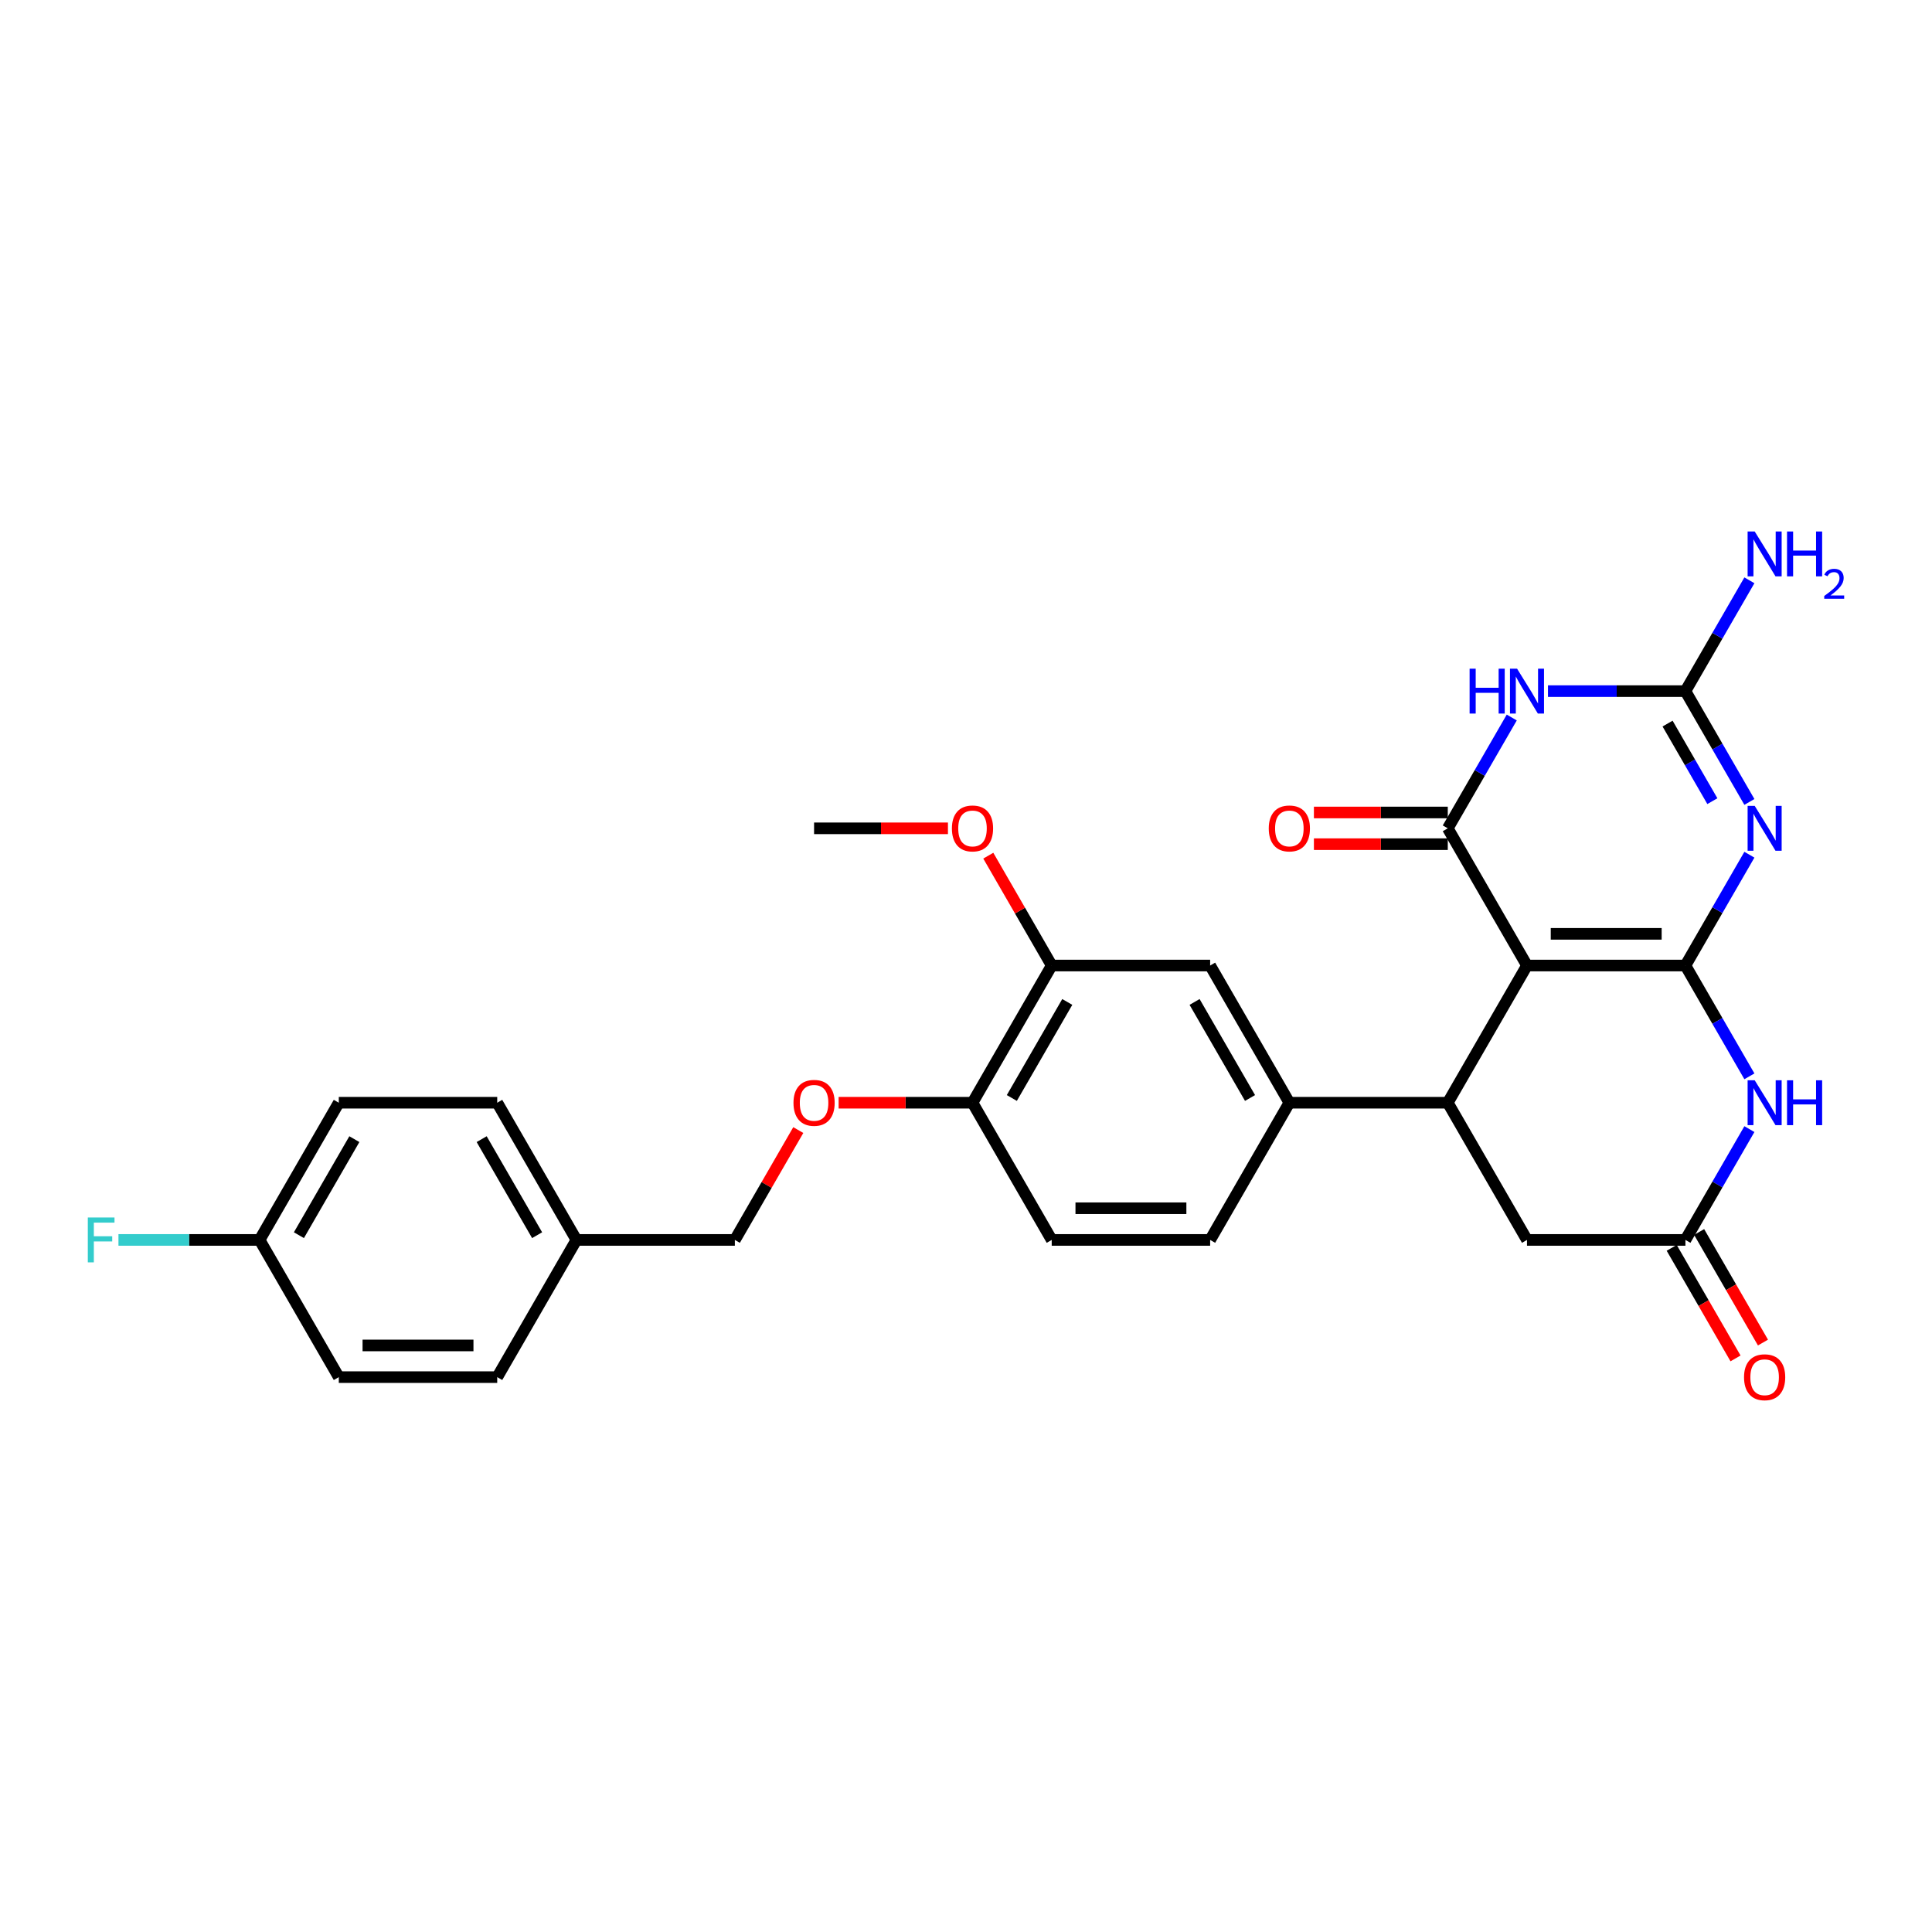 <?xml version='1.0' encoding='iso-8859-1'?>
<svg version='1.1' baseProfile='full'
              xmlns='http://www.w3.org/2000/svg'
                      xmlns:rdkit='http://www.rdkit.org/xml'
                      xmlns:xlink='http://www.w3.org/1999/xlink'
                  xml:space='preserve'
width='1000px' height='1000px' viewBox='0 0 1000 1000'>
<!-- END OF HEADER -->
<rect style='opacity:1.0;fill:#FFFFFF;stroke:none' width='1000' height='1000' x='0' y='0'> </rect>
<path class='bond-0' d='M 872.37,499.754 L 790.369,499.754' style='fill:none;fill-rule:evenodd;stroke:#000000;stroke-width:6px;stroke-linecap:butt;stroke-linejoin:miter;stroke-opacity:1' />
<path class='bond-0' d='M 860.07,483.354 L 802.669,483.354' style='fill:none;fill-rule:evenodd;stroke:#000000;stroke-width:6px;stroke-linecap:butt;stroke-linejoin:miter;stroke-opacity:1' />
<path class='bond-1' d='M 872.37,499.754 L 888.926,471.077' style='fill:none;fill-rule:evenodd;stroke:#000000;stroke-width:6px;stroke-linecap:butt;stroke-linejoin:miter;stroke-opacity:1' />
<path class='bond-1' d='M 888.926,471.077 L 905.483,442.4' style='fill:none;fill-rule:evenodd;stroke:#0000FF;stroke-width:6px;stroke-linecap:butt;stroke-linejoin:miter;stroke-opacity:1' />
<path class='bond-5' d='M 872.37,499.754 L 888.926,528.431' style='fill:none;fill-rule:evenodd;stroke:#000000;stroke-width:6px;stroke-linecap:butt;stroke-linejoin:miter;stroke-opacity:1' />
<path class='bond-5' d='M 888.926,528.431 L 905.483,557.108' style='fill:none;fill-rule:evenodd;stroke:#0000FF;stroke-width:6px;stroke-linecap:butt;stroke-linejoin:miter;stroke-opacity:1' />
<path class='bond-2' d='M 790.369,499.754 L 749.368,428.739' style='fill:none;fill-rule:evenodd;stroke:#000000;stroke-width:6px;stroke-linecap:butt;stroke-linejoin:miter;stroke-opacity:1' />
<path class='bond-6' d='M 790.369,499.754 L 749.368,570.769' style='fill:none;fill-rule:evenodd;stroke:#000000;stroke-width:6px;stroke-linecap:butt;stroke-linejoin:miter;stroke-opacity:1' />
<path class='bond-4' d='M 905.483,415.078 L 888.926,386.401' style='fill:none;fill-rule:evenodd;stroke:#0000FF;stroke-width:6px;stroke-linecap:butt;stroke-linejoin:miter;stroke-opacity:1' />
<path class='bond-4' d='M 888.926,386.401 L 872.37,357.724' style='fill:none;fill-rule:evenodd;stroke:#000000;stroke-width:6px;stroke-linecap:butt;stroke-linejoin:miter;stroke-opacity:1' />
<path class='bond-4' d='M 886.313,414.675 L 874.723,394.601' style='fill:none;fill-rule:evenodd;stroke:#0000FF;stroke-width:6px;stroke-linecap:butt;stroke-linejoin:miter;stroke-opacity:1' />
<path class='bond-4' d='M 874.723,394.601 L 863.134,374.527' style='fill:none;fill-rule:evenodd;stroke:#000000;stroke-width:6px;stroke-linecap:butt;stroke-linejoin:miter;stroke-opacity:1' />
<path class='bond-12' d='M 749.368,420.539 L 714.723,420.539' style='fill:none;fill-rule:evenodd;stroke:#000000;stroke-width:6px;stroke-linecap:butt;stroke-linejoin:miter;stroke-opacity:1' />
<path class='bond-12' d='M 714.723,420.539 L 680.077,420.539' style='fill:none;fill-rule:evenodd;stroke:#FF0000;stroke-width:6px;stroke-linecap:butt;stroke-linejoin:miter;stroke-opacity:1' />
<path class='bond-12' d='M 749.368,436.939 L 714.723,436.939' style='fill:none;fill-rule:evenodd;stroke:#000000;stroke-width:6px;stroke-linecap:butt;stroke-linejoin:miter;stroke-opacity:1' />
<path class='bond-12' d='M 714.723,436.939 L 680.077,436.939' style='fill:none;fill-rule:evenodd;stroke:#FF0000;stroke-width:6px;stroke-linecap:butt;stroke-linejoin:miter;stroke-opacity:1' />
<path class='bond-30' d='M 749.368,428.739 L 765.925,400.062' style='fill:none;fill-rule:evenodd;stroke:#000000;stroke-width:6px;stroke-linecap:butt;stroke-linejoin:miter;stroke-opacity:1' />
<path class='bond-30' d='M 765.925,400.062 L 782.481,371.385' style='fill:none;fill-rule:evenodd;stroke:#0000FF;stroke-width:6px;stroke-linecap:butt;stroke-linejoin:miter;stroke-opacity:1' />
<path class='bond-3' d='M 801.226,357.724 L 836.798,357.724' style='fill:none;fill-rule:evenodd;stroke:#0000FF;stroke-width:6px;stroke-linecap:butt;stroke-linejoin:miter;stroke-opacity:1' />
<path class='bond-3' d='M 836.798,357.724 L 872.37,357.724' style='fill:none;fill-rule:evenodd;stroke:#000000;stroke-width:6px;stroke-linecap:butt;stroke-linejoin:miter;stroke-opacity:1' />
<path class='bond-17' d='M 872.37,357.724 L 888.926,329.047' style='fill:none;fill-rule:evenodd;stroke:#000000;stroke-width:6px;stroke-linecap:butt;stroke-linejoin:miter;stroke-opacity:1' />
<path class='bond-17' d='M 888.926,329.047 L 905.483,300.37' style='fill:none;fill-rule:evenodd;stroke:#0000FF;stroke-width:6px;stroke-linecap:butt;stroke-linejoin:miter;stroke-opacity:1' />
<path class='bond-7' d='M 905.483,584.43 L 888.926,613.107' style='fill:none;fill-rule:evenodd;stroke:#0000FF;stroke-width:6px;stroke-linecap:butt;stroke-linejoin:miter;stroke-opacity:1' />
<path class='bond-7' d='M 888.926,613.107 L 872.37,641.784' style='fill:none;fill-rule:evenodd;stroke:#000000;stroke-width:6px;stroke-linecap:butt;stroke-linejoin:miter;stroke-opacity:1' />
<path class='bond-8' d='M 749.368,570.769 L 667.367,570.769' style='fill:none;fill-rule:evenodd;stroke:#000000;stroke-width:6px;stroke-linecap:butt;stroke-linejoin:miter;stroke-opacity:1' />
<path class='bond-29' d='M 749.368,570.769 L 790.369,641.784' style='fill:none;fill-rule:evenodd;stroke:#000000;stroke-width:6px;stroke-linecap:butt;stroke-linejoin:miter;stroke-opacity:1' />
<path class='bond-9' d='M 872.37,641.784 L 790.369,641.784' style='fill:none;fill-rule:evenodd;stroke:#000000;stroke-width:6px;stroke-linecap:butt;stroke-linejoin:miter;stroke-opacity:1' />
<path class='bond-15' d='M 865.268,645.884 L 881.787,674.495' style='fill:none;fill-rule:evenodd;stroke:#000000;stroke-width:6px;stroke-linecap:butt;stroke-linejoin:miter;stroke-opacity:1' />
<path class='bond-15' d='M 881.787,674.495 L 898.306,703.107' style='fill:none;fill-rule:evenodd;stroke:#FF0000;stroke-width:6px;stroke-linecap:butt;stroke-linejoin:miter;stroke-opacity:1' />
<path class='bond-15' d='M 879.471,637.684 L 895.99,666.295' style='fill:none;fill-rule:evenodd;stroke:#000000;stroke-width:6px;stroke-linecap:butt;stroke-linejoin:miter;stroke-opacity:1' />
<path class='bond-15' d='M 895.99,666.295 L 912.509,694.906' style='fill:none;fill-rule:evenodd;stroke:#FF0000;stroke-width:6px;stroke-linecap:butt;stroke-linejoin:miter;stroke-opacity:1' />
<path class='bond-10' d='M 667.367,570.769 L 626.367,499.754' style='fill:none;fill-rule:evenodd;stroke:#000000;stroke-width:6px;stroke-linecap:butt;stroke-linejoin:miter;stroke-opacity:1' />
<path class='bond-10' d='M 647.014,568.317 L 618.314,518.606' style='fill:none;fill-rule:evenodd;stroke:#000000;stroke-width:6px;stroke-linecap:butt;stroke-linejoin:miter;stroke-opacity:1' />
<path class='bond-16' d='M 667.367,570.769 L 626.367,641.784' style='fill:none;fill-rule:evenodd;stroke:#000000;stroke-width:6px;stroke-linecap:butt;stroke-linejoin:miter;stroke-opacity:1' />
<path class='bond-11' d='M 626.367,499.754 L 544.366,499.754' style='fill:none;fill-rule:evenodd;stroke:#000000;stroke-width:6px;stroke-linecap:butt;stroke-linejoin:miter;stroke-opacity:1' />
<path class='bond-22' d='M 544.366,499.754 L 527.951,471.323' style='fill:none;fill-rule:evenodd;stroke:#000000;stroke-width:6px;stroke-linecap:butt;stroke-linejoin:miter;stroke-opacity:1' />
<path class='bond-22' d='M 527.951,471.323 L 511.536,442.892' style='fill:none;fill-rule:evenodd;stroke:#FF0000;stroke-width:6px;stroke-linecap:butt;stroke-linejoin:miter;stroke-opacity:1' />
<path class='bond-31' d='M 544.366,499.754 L 503.365,570.769' style='fill:none;fill-rule:evenodd;stroke:#000000;stroke-width:6px;stroke-linecap:butt;stroke-linejoin:miter;stroke-opacity:1' />
<path class='bond-31' d='M 552.418,518.606 L 523.718,568.317' style='fill:none;fill-rule:evenodd;stroke:#000000;stroke-width:6px;stroke-linecap:butt;stroke-linejoin:miter;stroke-opacity:1' />
<path class='bond-13' d='M 503.365,570.769 L 544.366,641.784' style='fill:none;fill-rule:evenodd;stroke:#000000;stroke-width:6px;stroke-linecap:butt;stroke-linejoin:miter;stroke-opacity:1' />
<path class='bond-14' d='M 503.365,570.769 L 468.72,570.769' style='fill:none;fill-rule:evenodd;stroke:#000000;stroke-width:6px;stroke-linecap:butt;stroke-linejoin:miter;stroke-opacity:1' />
<path class='bond-14' d='M 468.72,570.769 L 434.074,570.769' style='fill:none;fill-rule:evenodd;stroke:#FF0000;stroke-width:6px;stroke-linecap:butt;stroke-linejoin:miter;stroke-opacity:1' />
<path class='bond-19' d='M 413.192,584.922 L 396.778,613.353' style='fill:none;fill-rule:evenodd;stroke:#FF0000;stroke-width:6px;stroke-linecap:butt;stroke-linejoin:miter;stroke-opacity:1' />
<path class='bond-19' d='M 396.778,613.353 L 380.363,641.784' style='fill:none;fill-rule:evenodd;stroke:#000000;stroke-width:6px;stroke-linecap:butt;stroke-linejoin:miter;stroke-opacity:1' />
<path class='bond-18' d='M 626.367,641.784 L 544.366,641.784' style='fill:none;fill-rule:evenodd;stroke:#000000;stroke-width:6px;stroke-linecap:butt;stroke-linejoin:miter;stroke-opacity:1' />
<path class='bond-18' d='M 614.066,625.384 L 556.666,625.384' style='fill:none;fill-rule:evenodd;stroke:#000000;stroke-width:6px;stroke-linecap:butt;stroke-linejoin:miter;stroke-opacity:1' />
<path class='bond-21' d='M 380.363,641.784 L 298.362,641.784' style='fill:none;fill-rule:evenodd;stroke:#000000;stroke-width:6px;stroke-linecap:butt;stroke-linejoin:miter;stroke-opacity:1' />
<path class='bond-20' d='M 134.36,641.784 L 175.361,570.769' style='fill:none;fill-rule:evenodd;stroke:#000000;stroke-width:6px;stroke-linecap:butt;stroke-linejoin:miter;stroke-opacity:1' />
<path class='bond-20' d='M 154.713,639.332 L 183.414,589.621' style='fill:none;fill-rule:evenodd;stroke:#000000;stroke-width:6px;stroke-linecap:butt;stroke-linejoin:miter;stroke-opacity:1' />
<path class='bond-23' d='M 134.36,641.784 L 97.837,641.784' style='fill:none;fill-rule:evenodd;stroke:#000000;stroke-width:6px;stroke-linecap:butt;stroke-linejoin:miter;stroke-opacity:1' />
<path class='bond-23' d='M 97.837,641.784 L 61.314,641.784' style='fill:none;fill-rule:evenodd;stroke:#33CCCC;stroke-width:6px;stroke-linecap:butt;stroke-linejoin:miter;stroke-opacity:1' />
<path class='bond-32' d='M 134.36,641.784 L 175.361,712.799' style='fill:none;fill-rule:evenodd;stroke:#000000;stroke-width:6px;stroke-linecap:butt;stroke-linejoin:miter;stroke-opacity:1' />
<path class='bond-26' d='M 298.362,641.784 L 257.362,712.799' style='fill:none;fill-rule:evenodd;stroke:#000000;stroke-width:6px;stroke-linecap:butt;stroke-linejoin:miter;stroke-opacity:1' />
<path class='bond-27' d='M 298.362,641.784 L 257.362,570.769' style='fill:none;fill-rule:evenodd;stroke:#000000;stroke-width:6px;stroke-linecap:butt;stroke-linejoin:miter;stroke-opacity:1' />
<path class='bond-27' d='M 278.009,639.332 L 249.309,589.621' style='fill:none;fill-rule:evenodd;stroke:#000000;stroke-width:6px;stroke-linecap:butt;stroke-linejoin:miter;stroke-opacity:1' />
<path class='bond-28' d='M 490.655,428.739 L 456.009,428.739' style='fill:none;fill-rule:evenodd;stroke:#FF0000;stroke-width:6px;stroke-linecap:butt;stroke-linejoin:miter;stroke-opacity:1' />
<path class='bond-28' d='M 456.009,428.739 L 421.364,428.739' style='fill:none;fill-rule:evenodd;stroke:#000000;stroke-width:6px;stroke-linecap:butt;stroke-linejoin:miter;stroke-opacity:1' />
<path class='bond-24' d='M 175.361,712.799 L 257.362,712.799' style='fill:none;fill-rule:evenodd;stroke:#000000;stroke-width:6px;stroke-linecap:butt;stroke-linejoin:miter;stroke-opacity:1' />
<path class='bond-24' d='M 187.661,696.399 L 245.062,696.399' style='fill:none;fill-rule:evenodd;stroke:#000000;stroke-width:6px;stroke-linecap:butt;stroke-linejoin:miter;stroke-opacity:1' />
<path class='bond-25' d='M 175.361,570.769 L 257.362,570.769' style='fill:none;fill-rule:evenodd;stroke:#000000;stroke-width:6px;stroke-linecap:butt;stroke-linejoin:miter;stroke-opacity:1' />
<path  class='atom-2' d='M 908.237 417.128
L 915.847 429.428
Q 916.601 430.641, 917.815 432.839
Q 919.028 435.037, 919.094 435.168
L 919.094 417.128
L 922.177 417.128
L 922.177 440.35
L 918.996 440.35
L 910.828 426.902
Q 909.877 425.328, 908.86 423.524
Q 907.876 421.72, 907.581 421.162
L 907.581 440.35
L 904.563 440.35
L 904.563 417.128
L 908.237 417.128
' fill='#0000FF'/>
<path  class='atom-4' d='M 760.668 346.113
L 763.817 346.113
L 763.817 355.986
L 775.691 355.986
L 775.691 346.113
L 778.839 346.113
L 778.839 369.335
L 775.691 369.335
L 775.691 358.61
L 763.817 358.61
L 763.817 369.335
L 760.668 369.335
L 760.668 346.113
' fill='#0000FF'/>
<path  class='atom-4' d='M 785.236 346.113
L 792.845 358.413
Q 793.6 359.626, 794.813 361.824
Q 796.027 364.022, 796.092 364.153
L 796.092 346.113
L 799.176 346.113
L 799.176 369.335
L 795.994 369.335
L 787.827 355.887
Q 786.876 354.313, 785.859 352.509
Q 784.875 350.705, 784.58 350.147
L 784.58 369.335
L 781.562 369.335
L 781.562 346.113
L 785.236 346.113
' fill='#0000FF'/>
<path  class='atom-6' d='M 908.237 559.158
L 915.847 571.458
Q 916.601 572.671, 917.815 574.869
Q 919.028 577.067, 919.094 577.198
L 919.094 559.158
L 922.177 559.158
L 922.177 582.38
L 918.996 582.38
L 910.828 568.932
Q 909.877 567.358, 908.86 565.554
Q 907.876 563.75, 907.581 563.192
L 907.581 582.38
L 904.563 582.38
L 904.563 559.158
L 908.237 559.158
' fill='#0000FF'/>
<path  class='atom-6' d='M 924.965 559.158
L 928.114 559.158
L 928.114 569.031
L 939.988 569.031
L 939.988 559.158
L 943.137 559.158
L 943.137 582.38
L 939.988 582.38
L 939.988 571.655
L 928.114 571.655
L 928.114 582.38
L 924.965 582.38
L 924.965 559.158
' fill='#0000FF'/>
<path  class='atom-13' d='M 656.707 428.805
Q 656.707 423.229, 659.462 420.112
Q 662.217 416.996, 667.367 416.996
Q 672.517 416.996, 675.272 420.112
Q 678.027 423.229, 678.027 428.805
Q 678.027 434.446, 675.239 437.661
Q 672.451 440.842, 667.367 440.842
Q 662.25 440.842, 659.462 437.661
Q 656.707 434.479, 656.707 428.805
M 667.367 438.218
Q 670.91 438.218, 672.812 435.857
Q 674.747 433.462, 674.747 428.805
Q 674.747 424.245, 672.812 421.949
Q 670.91 419.62, 667.367 419.62
Q 663.825 419.62, 661.889 421.916
Q 659.987 424.213, 659.987 428.805
Q 659.987 433.495, 661.889 435.857
Q 663.825 438.218, 667.367 438.218
' fill='#FF0000'/>
<path  class='atom-15' d='M 410.704 570.835
Q 410.704 565.259, 413.459 562.143
Q 416.214 559.026, 421.364 559.026
Q 426.514 559.026, 429.269 562.143
Q 432.024 565.259, 432.024 570.835
Q 432.024 576.476, 429.236 579.691
Q 426.448 582.872, 421.364 582.872
Q 416.247 582.872, 413.459 579.691
Q 410.704 576.509, 410.704 570.835
M 421.364 580.248
Q 424.906 580.248, 426.809 577.887
Q 428.744 575.492, 428.744 570.835
Q 428.744 566.275, 426.809 563.979
Q 424.906 561.65, 421.364 561.65
Q 417.821 561.65, 415.886 563.947
Q 413.984 566.243, 413.984 570.835
Q 413.984 575.525, 415.886 577.887
Q 417.821 580.248, 421.364 580.248
' fill='#FF0000'/>
<path  class='atom-16' d='M 902.71 712.865
Q 902.71 707.289, 905.466 704.173
Q 908.221 701.057, 913.37 701.057
Q 918.52 701.057, 921.275 704.173
Q 924.031 707.289, 924.031 712.865
Q 924.031 718.506, 921.243 721.721
Q 918.454 724.902, 913.37 724.902
Q 908.254 724.902, 905.466 721.721
Q 902.71 718.539, 902.71 712.865
M 913.37 722.278
Q 916.913 722.278, 918.815 719.917
Q 920.751 717.522, 920.751 712.865
Q 920.751 708.305, 918.815 706.009
Q 916.913 703.681, 913.37 703.681
Q 909.828 703.681, 907.893 705.977
Q 905.99 708.273, 905.99 712.865
Q 905.99 717.555, 907.893 719.917
Q 909.828 722.278, 913.37 722.278
' fill='#FF0000'/>
<path  class='atom-18' d='M 908.237 275.098
L 915.847 287.398
Q 916.601 288.611, 917.815 290.809
Q 919.028 293.007, 919.094 293.138
L 919.094 275.098
L 922.177 275.098
L 922.177 298.32
L 918.996 298.32
L 910.828 284.872
Q 909.877 283.298, 908.86 281.494
Q 907.876 279.69, 907.581 279.132
L 907.581 298.32
L 904.563 298.32
L 904.563 275.098
L 908.237 275.098
' fill='#0000FF'/>
<path  class='atom-18' d='M 924.965 275.098
L 928.114 275.098
L 928.114 284.971
L 939.988 284.971
L 939.988 275.098
L 943.137 275.098
L 943.137 298.32
L 939.988 298.32
L 939.988 287.595
L 928.114 287.595
L 928.114 298.32
L 924.965 298.32
L 924.965 275.098
' fill='#0000FF'/>
<path  class='atom-18' d='M 944.263 297.506
Q 944.825 296.055, 946.168 295.254
Q 947.51 294.431, 949.372 294.431
Q 951.688 294.431, 952.987 295.687
Q 954.286 296.943, 954.286 299.172
Q 954.286 301.446, 952.597 303.567
Q 950.93 305.689, 947.466 308.2
L 954.545 308.2
L 954.545 309.932
L 944.219 309.932
L 944.219 308.481
Q 947.077 306.446, 948.765 304.931
Q 950.476 303.416, 951.298 302.052
Q 952.121 300.688, 952.121 299.281
Q 952.121 297.809, 951.385 296.986
Q 950.649 296.163, 949.372 296.163
Q 948.138 296.163, 947.315 296.661
Q 946.492 297.159, 945.908 298.263
L 944.263 297.506
' fill='#0000FF'/>
<path  class='atom-23' d='M 492.705 428.805
Q 492.705 423.229, 495.46 420.112
Q 498.215 416.996, 503.365 416.996
Q 508.515 416.996, 511.27 420.112
Q 514.025 423.229, 514.025 428.805
Q 514.025 434.446, 511.237 437.661
Q 508.449 440.842, 503.365 440.842
Q 498.248 440.842, 495.46 437.661
Q 492.705 434.479, 492.705 428.805
M 503.365 438.218
Q 506.907 438.218, 508.81 435.857
Q 510.745 433.462, 510.745 428.805
Q 510.745 424.245, 508.81 421.949
Q 506.907 419.62, 503.365 419.62
Q 499.823 419.62, 497.887 421.916
Q 495.985 424.213, 495.985 428.805
Q 495.985 433.495, 497.887 435.857
Q 499.823 438.218, 503.365 438.218
' fill='#FF0000'/>
<path  class='atom-24' d='M 45.455 630.173
L 59.264 630.173
L 59.264 632.83
L 48.571 632.83
L 48.571 639.882
L 58.083 639.882
L 58.083 642.571
L 48.571 642.571
L 48.571 653.395
L 45.455 653.395
L 45.455 630.173
' fill='#33CCCC'/>
</svg>
